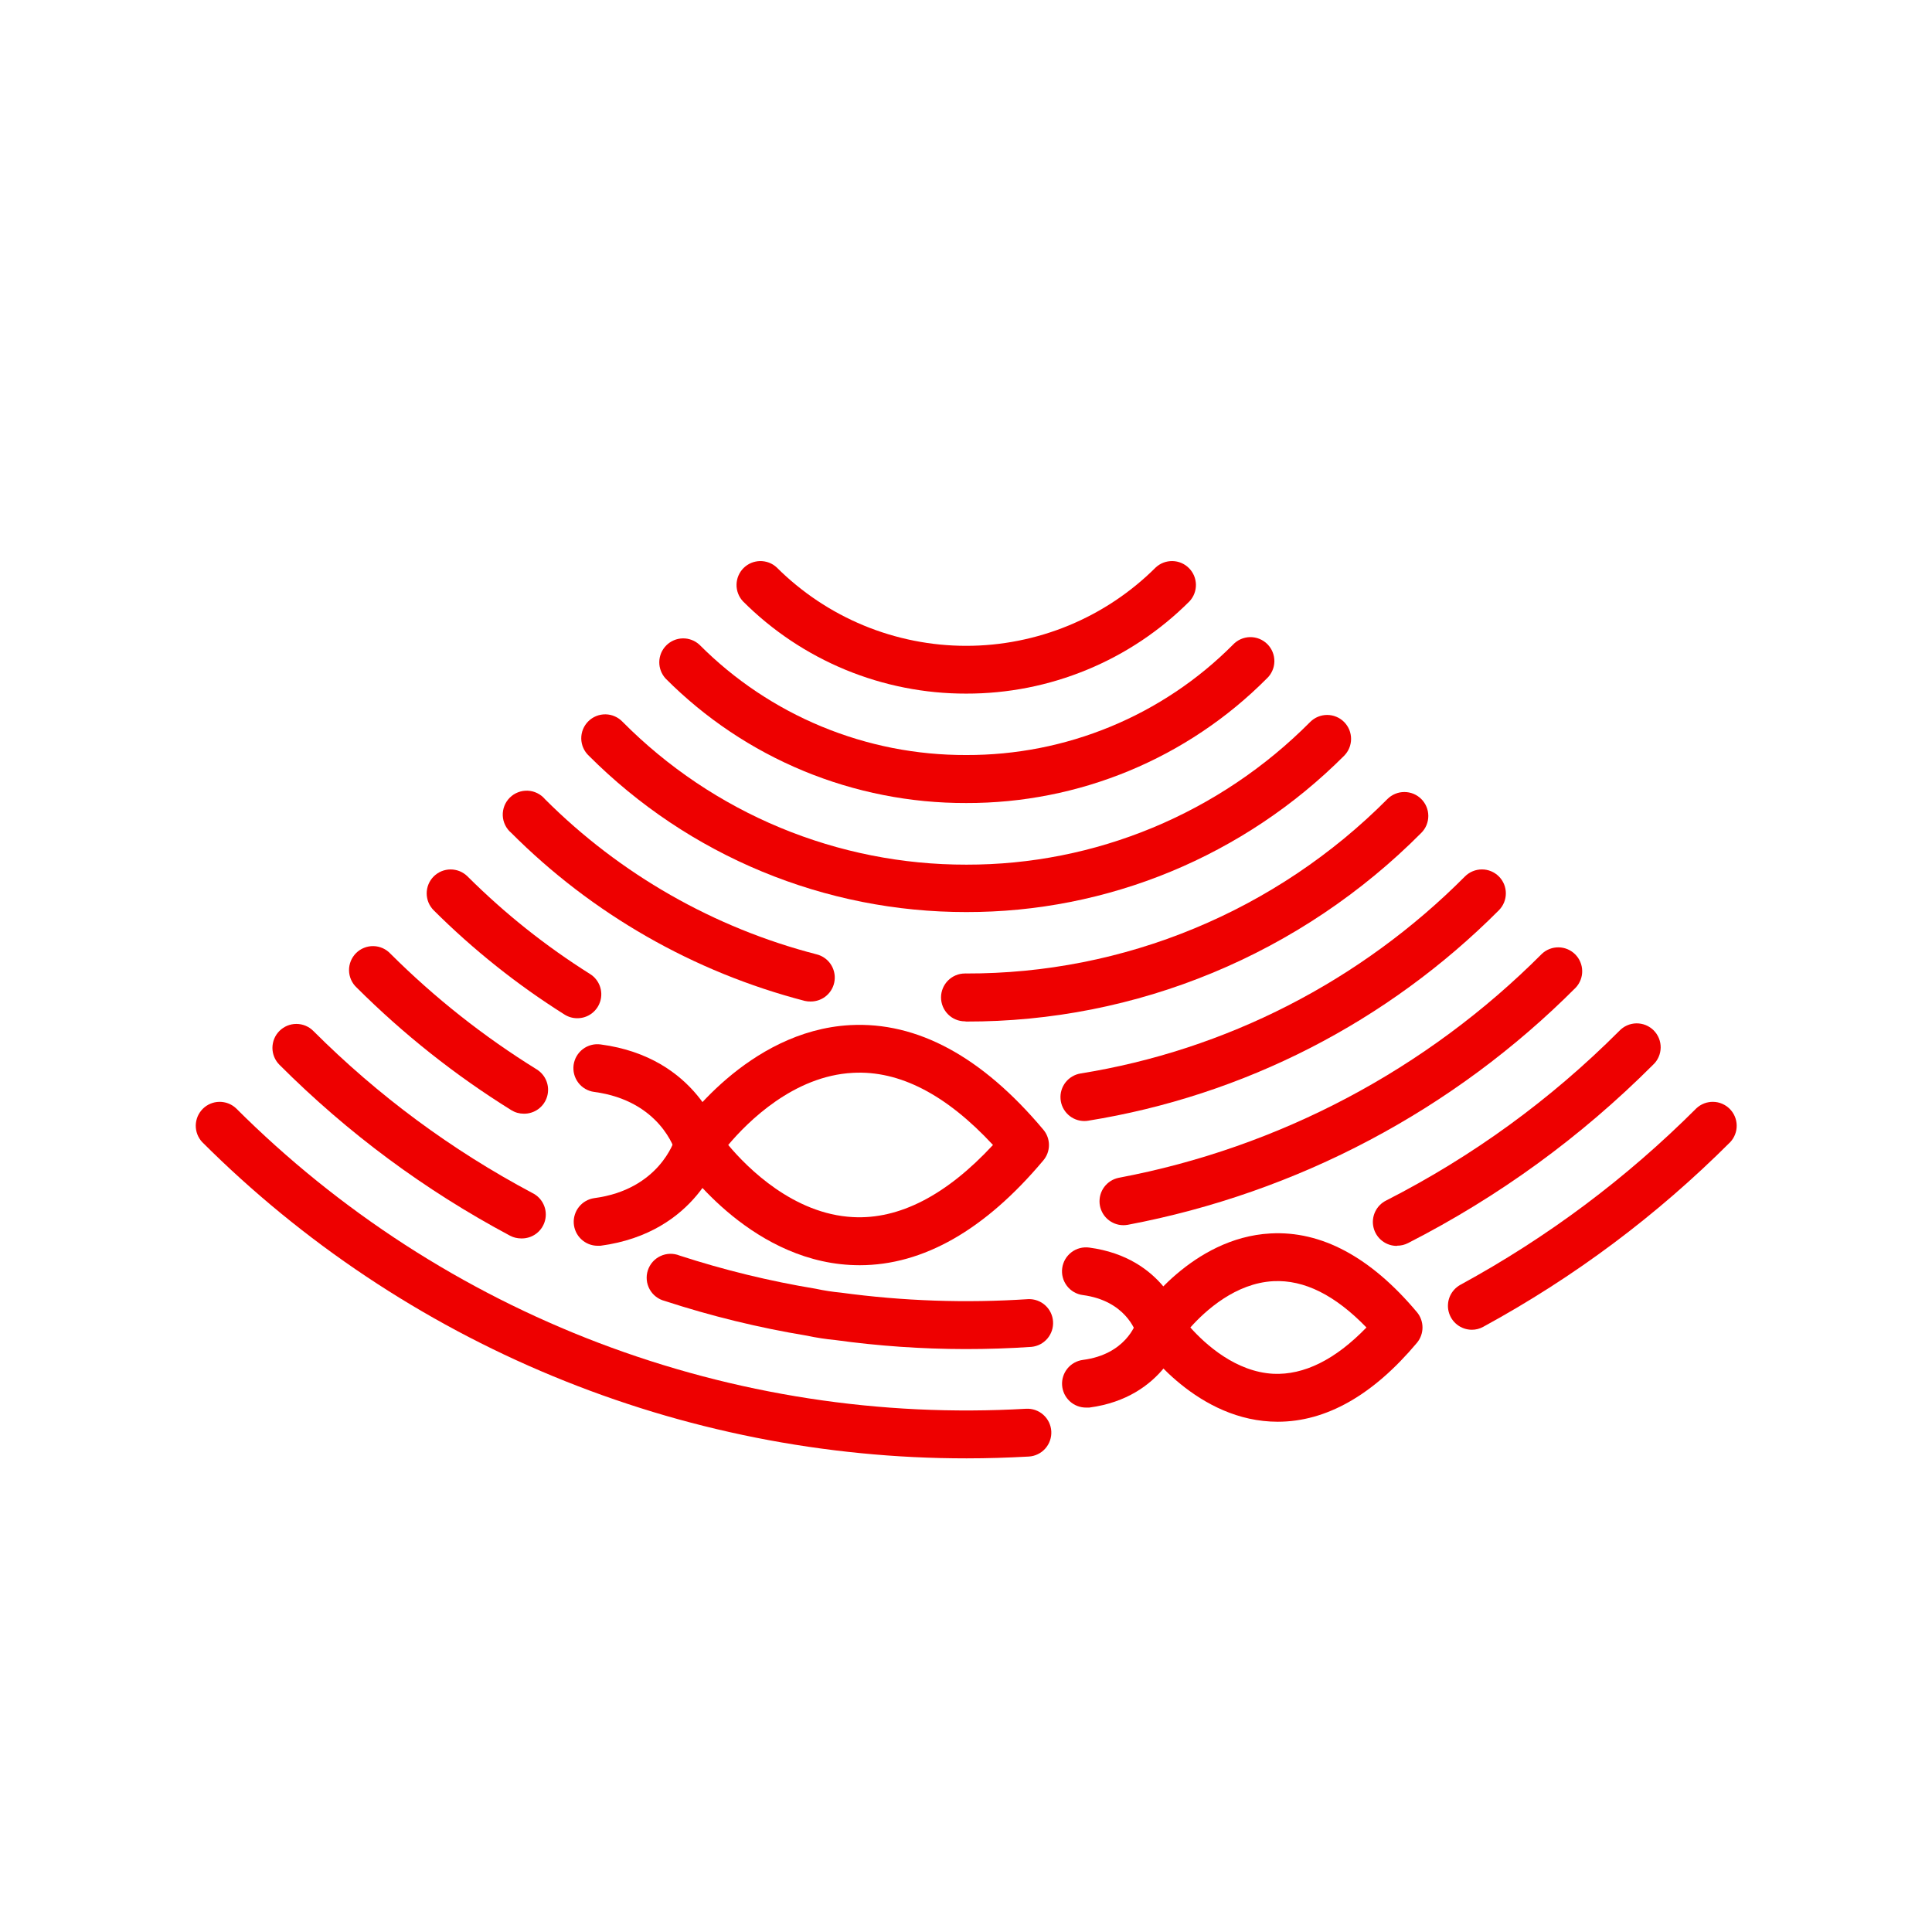 <svg xmlns="http://www.w3.org/2000/svg" xmlns:xlink="http://www.w3.org/1999/xlink" width="500" zoomAndPan="magnify" viewBox="0 0 375 375" height="500" preserveAspectRatio="xMidYMid meet"><defs><clipPath id="7a2dbfba95"><path d="M 142 108.148 L 233 108.148 L 233 135 L 142 135 Z M 142 108.148 " clip-rule="nonzero"></path></clipPath><clipPath id="5dc5d2d441"><path d="M 281 213 L 337.5 213 L 337.5 259 L 281 259 Z M 281 213 " clip-rule="nonzero"></path></clipPath><clipPath id="2763d4c8c3"><path d="M 37.5 213 L 205 213 L 205 283.648 L 37.5 283.648 Z M 37.5 213 " clip-rule="nonzero"></path></clipPath></defs><g clip-path="url(#7a2dbfba95)"><path fill="#ee0000" d="M 187.539 134.629 C 191.562 134.637 195.547 134.25 199.496 133.473 C 203.445 132.691 207.277 131.535 210.996 129.996 C 214.715 128.461 218.25 126.574 221.598 124.34 C 224.941 122.102 228.039 119.562 230.883 116.715 C 231.086 116.496 231.266 116.262 231.422 116.008 C 231.582 115.758 231.715 115.492 231.82 115.211 C 231.926 114.934 232.008 114.648 232.059 114.355 C 232.109 114.062 232.133 113.766 232.129 113.469 C 232.121 113.172 232.09 112.875 232.027 112.586 C 231.965 112.293 231.875 112.012 231.762 111.734 C 231.645 111.461 231.504 111.199 231.336 110.953 C 231.172 110.707 230.98 110.477 230.77 110.266 C 230.562 110.055 230.332 109.867 230.086 109.699 C 229.84 109.531 229.578 109.391 229.305 109.273 C 229.031 109.156 228.746 109.066 228.457 109.004 C 228.164 108.941 227.871 108.91 227.57 108.902 C 227.273 108.898 226.98 108.922 226.684 108.973 C 226.391 109.023 226.105 109.102 225.828 109.207 C 225.551 109.312 225.285 109.445 225.031 109.602 C 224.777 109.762 224.543 109.941 224.324 110.145 C 223.117 111.348 221.855 112.488 220.539 113.566 C 219.223 114.645 217.855 115.656 216.438 116.602 C 215.02 117.547 213.562 118.422 212.059 119.223 C 210.555 120.023 209.02 120.75 207.445 121.402 C 205.871 122.055 204.27 122.625 202.641 123.117 C 201.008 123.613 199.359 124.023 197.688 124.355 C 196.02 124.688 194.336 124.938 192.641 125.105 C 190.945 125.273 189.246 125.355 187.543 125.355 C 185.84 125.355 184.141 125.273 182.445 125.105 C 180.754 124.938 179.07 124.688 177.398 124.355 C 175.73 124.023 174.078 123.613 172.449 123.117 C 170.82 122.625 169.219 122.055 167.645 121.402 C 166.07 120.75 164.531 120.023 163.031 119.223 C 161.527 118.422 160.066 117.547 158.652 116.602 C 157.234 115.656 155.867 114.645 154.551 113.566 C 153.23 112.488 151.969 111.348 150.766 110.145 C 150.547 109.941 150.312 109.762 150.059 109.602 C 149.805 109.445 149.539 109.312 149.262 109.207 C 148.98 109.102 148.695 109.023 148.402 108.973 C 148.109 108.922 147.812 108.898 147.516 108.902 C 147.219 108.91 146.922 108.945 146.633 109.008 C 146.34 109.066 146.059 109.156 145.785 109.273 C 145.512 109.391 145.25 109.531 145.004 109.699 C 144.758 109.867 144.527 110.055 144.316 110.266 C 144.105 110.477 143.918 110.707 143.75 110.953 C 143.586 111.199 143.445 111.461 143.328 111.734 C 143.211 112.012 143.121 112.293 143.062 112.586 C 143 112.875 142.965 113.172 142.961 113.469 C 142.953 113.766 142.977 114.062 143.031 114.355 C 143.082 114.648 143.16 114.934 143.27 115.211 C 143.375 115.492 143.508 115.758 143.664 116.008 C 143.824 116.262 144.004 116.496 144.207 116.715 C 147.051 119.562 150.145 122.102 153.488 124.336 C 156.836 126.57 160.367 128.457 164.086 129.996 C 167.805 131.531 171.637 132.691 175.582 133.469 C 179.531 134.25 183.516 134.637 187.539 134.629 Z M 187.539 134.629 " fill-opacity="1" fill-rule="nonzero"></path></g><path fill="#ee0000" d="M 187.551 155.867 C 190.254 155.875 192.949 155.746 195.641 155.488 C 198.328 155.23 201 154.836 203.652 154.312 C 206.301 153.789 208.922 153.137 211.508 152.355 C 214.094 151.57 216.637 150.664 219.133 149.629 C 221.629 148.594 224.07 147.438 226.453 146.164 C 228.832 144.887 231.148 143.5 233.391 141.992 C 235.637 140.488 237.805 138.879 239.887 137.16 C 241.973 135.441 243.969 133.625 245.875 131.707 C 246.105 131.496 246.309 131.262 246.492 131.008 C 246.672 130.754 246.824 130.484 246.953 130.199 C 247.082 129.914 247.176 129.621 247.246 129.316 C 247.312 129.012 247.348 128.703 247.355 128.391 C 247.359 128.078 247.332 127.77 247.277 127.461 C 247.219 127.152 247.133 126.855 247.016 126.566 C 246.898 126.277 246.754 126.004 246.582 125.742 C 246.41 125.48 246.211 125.242 245.992 125.02 C 245.77 124.801 245.531 124.605 245.27 124.434 C 245.008 124.262 244.734 124.117 244.445 124 C 244.156 123.883 243.855 123.797 243.551 123.742 C 243.242 123.684 242.934 123.66 242.621 123.664 C 242.309 123.672 242 123.707 241.695 123.777 C 241.391 123.844 241.098 123.941 240.812 124.07 C 240.527 124.195 240.258 124.352 240.004 124.535 C 239.75 124.715 239.516 124.922 239.305 125.148 C 235.91 128.555 232.219 131.598 228.223 134.27 C 224.227 136.941 220.008 139.199 215.566 141.035 C 211.121 142.871 206.543 144.254 201.824 145.184 C 197.109 146.109 192.344 146.566 187.539 146.551 C 182.73 146.566 177.969 146.109 173.25 145.184 C 168.535 144.254 163.953 142.871 159.512 141.035 C 155.066 139.199 150.848 136.941 146.852 134.27 C 142.859 131.598 139.164 128.555 135.77 125.148 C 135.551 124.945 135.316 124.766 135.062 124.609 C 134.812 124.453 134.547 124.32 134.266 124.215 C 133.988 124.109 133.703 124.031 133.41 123.977 C 133.117 123.926 132.82 123.902 132.523 123.91 C 132.223 123.914 131.93 123.949 131.637 124.012 C 131.348 124.074 131.062 124.164 130.789 124.281 C 130.516 124.398 130.254 124.539 130.008 124.707 C 129.762 124.875 129.535 125.062 129.324 125.273 C 129.113 125.484 128.926 125.711 128.758 125.961 C 128.59 126.207 128.449 126.469 128.332 126.742 C 128.219 127.016 128.129 127.301 128.066 127.59 C 128.004 127.883 127.973 128.176 127.965 128.473 C 127.961 128.773 127.984 129.066 128.035 129.363 C 128.09 129.656 128.168 129.941 128.273 130.219 C 128.379 130.496 128.512 130.762 128.672 131.016 C 128.828 131.27 129.008 131.504 129.211 131.723 C 131.117 133.637 133.113 135.453 135.203 137.172 C 137.289 138.891 139.453 140.5 141.699 142.004 C 143.945 143.508 146.258 144.898 148.641 146.172 C 151.027 147.449 153.465 148.602 155.965 149.637 C 158.461 150.672 161.004 151.578 163.59 152.359 C 166.176 153.141 168.797 153.793 171.449 154.316 C 174.098 154.84 176.77 155.23 179.461 155.492 C 182.152 155.75 184.848 155.875 187.551 155.867 Z M 187.551 155.867 " fill-opacity="1" fill-rule="nonzero"></path><path fill="#ee0000" d="M 246.605 275.918 C 231.348 275.098 221.641 260.809 221.238 260.242 C 220.984 259.863 220.789 259.449 220.656 259.012 C 220.523 258.57 220.457 258.121 220.457 257.664 C 220.457 257.203 220.523 256.754 220.656 256.316 C 220.789 255.875 220.984 255.465 221.238 255.082 C 221.641 254.477 231.309 240.227 246.605 239.41 C 256.488 238.867 266.055 244.004 275.02 254.68 C 275.371 255.098 275.641 255.562 275.824 256.074 C 276.012 256.59 276.105 257.117 276.105 257.664 C 276.105 258.207 276.012 258.738 275.824 259.25 C 275.641 259.762 275.371 260.23 275.02 260.648 C 266.484 270.82 257.395 275.957 248.004 275.957 C 247.543 275.957 247.074 275.941 246.605 275.918 Z M 247.16 248.676 C 239.848 249.051 233.992 254.363 231.047 257.664 C 233.992 260.961 239.859 266.273 247.16 266.652 C 253.09 266.918 259.156 263.934 265.227 257.664 C 259.156 251.395 253.152 248.371 247.16 248.676 Z M 247.16 248.676 " fill-opacity="1" fill-rule="nonzero"></path><path fill="#ee0000" d="M 225.105 262.27 C 225.531 262.266 225.949 262.207 226.363 262.094 C 226.652 262.012 226.934 261.902 227.199 261.77 C 227.469 261.633 227.723 261.469 227.961 261.285 C 228.195 261.098 228.414 260.891 228.609 260.664 C 228.805 260.434 228.977 260.191 229.125 259.926 C 229.273 259.664 229.398 259.391 229.492 259.105 C 229.586 258.82 229.652 258.527 229.688 258.227 C 229.727 257.93 229.734 257.629 229.711 257.328 C 229.691 257.027 229.641 256.734 229.559 256.441 C 229.434 255.938 226.047 244.094 211.406 242.152 C 211.105 242.113 210.801 242.102 210.496 242.121 C 210.191 242.137 209.891 242.188 209.598 242.266 C 209.301 242.344 209.016 242.449 208.742 242.582 C 208.469 242.715 208.211 242.875 207.969 243.059 C 207.723 243.246 207.5 243.449 207.301 243.68 C 207.098 243.906 206.918 244.152 206.766 244.418 C 206.609 244.68 206.484 244.957 206.387 245.246 C 206.285 245.535 206.215 245.828 206.176 246.133 C 206.133 246.434 206.121 246.738 206.141 247.043 C 206.156 247.348 206.207 247.648 206.285 247.941 C 206.359 248.238 206.465 248.523 206.602 248.797 C 206.734 249.07 206.895 249.328 207.078 249.574 C 207.262 249.816 207.469 250.039 207.695 250.242 C 207.926 250.445 208.172 250.621 208.434 250.777 C 208.699 250.93 208.973 251.059 209.262 251.156 C 209.551 251.258 209.844 251.328 210.148 251.367 C 218.383 252.453 220.383 258.281 220.586 258.922 C 220.73 259.406 220.949 259.855 221.242 260.27 C 221.531 260.688 221.883 261.043 222.289 261.344 C 222.695 261.648 223.141 261.879 223.621 262.035 C 224.102 262.195 224.598 262.273 225.105 262.27 Z M 225.105 262.27 " fill-opacity="1" fill-rule="nonzero"></path><path fill="#ee0000" d="M 210.801 273.211 L 211.418 273.211 C 226.062 271.273 229.445 259.363 229.574 258.922 C 229.645 258.633 229.688 258.336 229.703 258.039 C 229.719 257.742 229.707 257.445 229.664 257.148 C 229.621 256.852 229.551 256.562 229.453 256.281 C 229.355 256 229.23 255.727 229.082 255.469 C 228.93 255.211 228.758 254.969 228.559 254.746 C 228.363 254.52 228.145 254.316 227.91 254.133 C 227.672 253.949 227.422 253.789 227.156 253.656 C 226.887 253.523 226.609 253.414 226.324 253.332 C 226.035 253.25 225.742 253.199 225.445 253.176 C 225.148 253.148 224.852 253.152 224.555 253.188 C 224.258 253.219 223.965 253.281 223.68 253.371 C 223.395 253.461 223.121 253.574 222.855 253.715 C 222.594 253.859 222.348 254.023 222.117 254.215 C 221.887 254.402 221.676 254.613 221.484 254.844 C 221.293 255.074 221.129 255.32 220.984 255.582 C 220.84 255.844 220.727 256.121 220.633 256.402 C 220.422 257.109 218.395 262.887 210.199 263.957 C 209.613 264.031 209.059 264.215 208.543 264.5 C 208.027 264.785 207.578 265.156 207.203 265.613 C 206.828 266.066 206.551 266.578 206.367 267.141 C 206.188 267.703 206.113 268.277 206.152 268.867 C 206.191 269.457 206.34 270.02 206.59 270.555 C 206.844 271.086 207.188 271.555 207.617 271.961 C 208.051 272.363 208.539 272.672 209.09 272.891 C 209.641 273.105 210.211 273.211 210.801 273.211 Z M 210.801 273.211 " fill-opacity="1" fill-rule="nonzero"></path><path fill="#ee0000" d="M 165.027 245.527 C 145.012 244.445 132.195 225.637 131.656 224.832 C 131.398 224.449 131.203 224.039 131.07 223.598 C 130.938 223.16 130.871 222.711 130.871 222.25 C 130.871 221.789 130.938 221.34 131.07 220.902 C 131.203 220.461 131.398 220.051 131.656 219.668 C 132.195 218.863 145.012 200.055 165.027 198.973 C 178.047 198.281 190.621 205.102 202.508 219.266 C 202.859 219.684 203.133 220.148 203.32 220.66 C 203.508 221.172 203.602 221.703 203.602 222.25 C 203.602 222.797 203.508 223.324 203.32 223.84 C 203.133 224.352 202.859 224.816 202.508 225.234 C 191.176 238.742 179.18 245.578 166.855 245.578 C 166.211 245.578 165.609 245.551 165.027 245.527 Z M 165.543 208.238 C 154.062 208.828 145.148 217.719 141.348 222.238 C 145.125 226.758 154.062 235.645 165.543 236.238 C 174.52 236.727 183.684 232.008 192.738 222.238 C 183.684 212.48 174.598 207.734 165.543 208.238 Z M 165.543 208.238 " fill-opacity="1" fill-rule="nonzero"></path><path fill="#ee0000" d="M 135.469 226.895 C 135.895 226.898 136.316 226.844 136.727 226.73 C 137.023 226.652 137.305 226.543 137.578 226.406 C 137.852 226.27 138.109 226.109 138.352 225.922 C 138.594 225.738 138.812 225.527 139.016 225.297 C 139.215 225.066 139.391 224.82 139.543 224.555 C 139.695 224.293 139.82 224.016 139.918 223.727 C 140.016 223.438 140.082 223.141 140.121 222.84 C 140.16 222.535 140.172 222.23 140.148 221.926 C 140.129 221.621 140.082 221.324 140 221.027 C 139.824 220.387 135.492 205.23 116.574 202.723 C 116.27 202.684 115.965 202.672 115.66 202.691 C 115.355 202.707 115.059 202.758 114.762 202.836 C 114.469 202.914 114.184 203.02 113.906 203.152 C 113.633 203.285 113.375 203.445 113.133 203.629 C 112.887 203.812 112.664 204.02 112.465 204.25 C 112.262 204.477 112.082 204.723 111.93 204.988 C 111.773 205.25 111.648 205.527 111.551 205.816 C 111.449 206.105 111.379 206.398 111.336 206.703 C 111.297 207.004 111.285 207.309 111.305 207.613 C 111.32 207.918 111.371 208.219 111.449 208.512 C 111.523 208.809 111.629 209.094 111.766 209.367 C 111.898 209.641 112.059 209.902 112.242 210.145 C 112.426 210.387 112.633 210.609 112.859 210.812 C 113.09 211.016 113.336 211.191 113.598 211.348 C 113.863 211.5 114.141 211.629 114.426 211.727 C 114.715 211.828 115.012 211.898 115.312 211.938 C 128.18 213.641 131.039 223.344 131.039 223.473 C 131.168 223.961 131.375 224.414 131.656 224.832 C 131.938 225.254 132.277 225.621 132.676 225.93 C 133.078 226.238 133.516 226.477 133.992 226.641 C 134.473 226.805 134.965 226.891 135.469 226.895 Z M 135.469 226.895 " fill-opacity="1" fill-rule="nonzero"></path><path fill="#ee0000" d="M 115.93 241.801 L 116.547 241.801 C 135.43 239.281 139.801 224.176 139.977 223.508 C 140.059 223.215 140.113 222.914 140.137 222.609 C 140.16 222.305 140.152 222 140.117 221.699 C 140.082 221.395 140.016 221.098 139.922 220.805 C 139.824 220.516 139.703 220.238 139.555 219.973 C 139.402 219.703 139.23 219.453 139.031 219.223 C 138.832 218.992 138.613 218.781 138.371 218.59 C 138.133 218.402 137.875 218.238 137.602 218.102 C 137.332 217.961 137.047 217.852 136.754 217.77 C 136.457 217.684 136.16 217.633 135.855 217.609 C 135.551 217.586 135.246 217.59 134.941 217.629 C 134.637 217.664 134.34 217.73 134.051 217.824 C 133.762 217.918 133.48 218.039 133.215 218.191 C 132.949 218.34 132.699 218.516 132.469 218.715 C 132.234 218.91 132.023 219.133 131.836 219.371 C 131.645 219.613 131.484 219.867 131.344 220.141 C 131.207 220.414 131.094 220.695 131.012 220.992 C 130.875 221.48 127.902 230.898 115.328 232.559 C 114.75 232.645 114.207 232.832 113.699 233.121 C 113.195 233.41 112.758 233.781 112.391 234.238 C 112.023 234.691 111.754 235.195 111.578 235.75 C 111.398 236.309 111.332 236.875 111.367 237.461 C 111.406 238.043 111.551 238.598 111.797 239.125 C 112.043 239.652 112.379 240.117 112.801 240.52 C 113.223 240.922 113.707 241.234 114.246 241.457 C 114.785 241.676 115.348 241.793 115.93 241.801 Z M 115.93 241.801 " fill-opacity="1" fill-rule="nonzero"></path><path fill="#ee0000" d="M 187.551 198.281 C 191.645 198.289 195.727 198.098 199.801 197.703 C 203.875 197.309 207.922 196.715 211.934 195.922 C 215.949 195.125 219.918 194.137 223.836 192.949 C 227.75 191.762 231.602 190.383 235.383 188.816 C 239.164 187.25 242.855 185.5 246.465 183.566 C 250.074 181.633 253.578 179.527 256.977 177.246 C 260.375 174.965 263.652 172.523 266.812 169.918 C 269.969 167.316 272.992 164.562 275.875 161.656 C 276.09 161.441 276.285 161.207 276.453 160.953 C 276.621 160.699 276.766 160.434 276.883 160.152 C 276.996 159.867 277.086 159.578 277.145 159.281 C 277.203 158.98 277.234 158.68 277.234 158.375 C 277.234 158.07 277.203 157.766 277.145 157.469 C 277.086 157.168 276.996 156.879 276.879 156.598 C 276.762 156.316 276.621 156.047 276.449 155.793 C 276.281 155.539 276.09 155.305 275.871 155.09 C 275.656 154.875 275.422 154.684 275.168 154.512 C 274.914 154.344 274.648 154.199 274.367 154.082 C 274.086 153.965 273.793 153.879 273.496 153.82 C 273.195 153.758 272.895 153.73 272.59 153.73 C 272.285 153.73 271.98 153.758 271.684 153.816 C 271.383 153.879 271.094 153.965 270.812 154.082 C 270.531 154.199 270.262 154.34 270.008 154.508 C 269.754 154.68 269.52 154.871 269.305 155.086 C 266.633 157.773 263.836 160.32 260.914 162.73 C 257.988 165.137 254.953 167.398 251.809 169.508 C 248.66 171.617 245.418 173.562 242.078 175.352 C 238.738 177.141 235.32 178.758 231.82 180.207 C 228.32 181.66 224.758 182.934 221.133 184.027 C 217.508 185.125 213.836 186.043 210.117 186.777 C 206.402 187.508 202.66 188.059 198.887 188.422 C 195.117 188.785 191.34 188.961 187.551 188.953 C 187.465 188.938 187.383 188.938 187.297 188.953 C 186.992 188.953 186.691 188.98 186.391 189.039 C 186.094 189.102 185.801 189.188 185.52 189.305 C 185.238 189.422 184.973 189.566 184.719 189.734 C 184.465 189.902 184.23 190.098 184.016 190.312 C 183.797 190.527 183.605 190.762 183.438 191.016 C 183.266 191.27 183.125 191.539 183.008 191.82 C 182.891 192.102 182.801 192.391 182.742 192.691 C 182.684 192.988 182.652 193.293 182.652 193.598 C 182.652 193.902 182.684 194.203 182.742 194.504 C 182.801 194.801 182.891 195.094 183.008 195.375 C 183.125 195.656 183.266 195.926 183.438 196.176 C 183.605 196.43 183.797 196.664 184.016 196.883 C 184.23 197.098 184.465 197.289 184.719 197.461 C 184.973 197.629 185.238 197.773 185.52 197.887 C 185.801 198.004 186.094 198.094 186.391 198.152 C 186.691 198.211 186.992 198.242 187.297 198.242 Z M 187.551 198.281 " fill-opacity="1" fill-rule="nonzero"></path><path fill="#ee0000" d="M 187.551 177.031 C 190.945 177.035 194.336 176.875 197.715 176.547 C 201.098 176.219 204.453 175.723 207.785 175.066 C 211.117 174.406 214.406 173.586 217.656 172.602 C 220.91 171.621 224.102 170.48 227.242 169.18 C 230.379 167.883 233.445 166.434 236.441 164.832 C 239.438 163.234 242.348 161.488 245.172 159.602 C 247.996 157.715 250.719 155.695 253.344 153.539 C 255.969 151.383 258.48 149.105 260.883 146.703 C 261.098 146.488 261.289 146.25 261.461 145.996 C 261.629 145.746 261.773 145.477 261.891 145.195 C 262.008 144.914 262.094 144.621 262.152 144.324 C 262.215 144.023 262.242 143.723 262.242 143.418 C 262.242 143.109 262.215 142.809 262.152 142.512 C 262.094 142.211 262.008 141.922 261.891 141.637 C 261.773 141.355 261.629 141.09 261.461 140.836 C 261.289 140.582 261.098 140.348 260.883 140.129 C 260.668 139.914 260.434 139.723 260.18 139.551 C 259.926 139.383 259.656 139.238 259.375 139.125 C 259.094 139.008 258.801 138.918 258.504 138.859 C 258.203 138.801 257.902 138.77 257.598 138.77 C 257.293 138.77 256.988 138.801 256.691 138.859 C 256.391 138.918 256.102 139.008 255.816 139.125 C 255.535 139.238 255.27 139.383 255.016 139.551 C 254.762 139.723 254.527 139.914 254.312 140.129 C 252.133 142.324 249.848 144.406 247.465 146.375 C 245.078 148.344 242.602 150.188 240.035 151.91 C 237.465 153.637 234.82 155.227 232.094 156.688 C 229.371 158.152 226.578 159.473 223.723 160.66 C 220.867 161.844 217.957 162.887 215 163.785 C 212.039 164.684 209.043 165.434 206.012 166.035 C 202.977 166.637 199.922 167.086 196.844 167.387 C 193.766 167.688 190.68 167.832 187.59 167.828 C 184.496 167.832 181.41 167.688 178.332 167.387 C 175.254 167.086 172.199 166.637 169.164 166.035 C 166.133 165.434 163.137 164.684 160.176 163.785 C 157.219 162.887 154.309 161.848 151.453 160.66 C 148.598 159.477 145.805 158.152 143.082 156.691 C 140.355 155.227 137.711 153.637 135.141 151.914 C 132.574 150.188 130.098 148.344 127.711 146.375 C 125.328 144.406 123.043 142.324 120.867 140.129 C 120.652 139.902 120.418 139.699 120.164 139.516 C 119.91 139.336 119.641 139.18 119.355 139.055 C 119.07 138.926 118.777 138.828 118.473 138.762 C 118.168 138.695 117.859 138.656 117.547 138.652 C 117.234 138.648 116.926 138.672 116.617 138.73 C 116.312 138.785 116.012 138.875 115.723 138.992 C 115.434 139.109 115.16 139.254 114.898 139.426 C 114.641 139.598 114.398 139.793 114.18 140.016 C 113.957 140.238 113.762 140.477 113.59 140.738 C 113.418 140.996 113.273 141.273 113.156 141.562 C 113.039 141.852 112.953 142.152 112.898 142.457 C 112.84 142.766 112.816 143.074 112.82 143.387 C 112.828 143.699 112.863 144.008 112.934 144.312 C 113 144.617 113.098 144.91 113.227 145.195 C 113.355 145.48 113.508 145.75 113.691 146.004 C 113.871 146.258 114.078 146.488 114.305 146.703 C 116.703 149.102 119.215 151.379 121.836 153.535 C 124.457 155.688 127.176 157.707 129.996 159.594 C 132.816 161.48 135.723 163.223 138.715 164.82 C 141.707 166.422 144.77 167.871 147.906 169.168 C 151.039 170.465 154.23 171.605 157.477 172.59 C 160.723 173.574 164.012 174.395 167.34 175.055 C 170.668 175.715 174.02 176.211 177.395 176.539 C 180.773 176.871 184.156 177.031 187.551 177.031 Z M 187.551 177.031 " fill-opacity="1" fill-rule="nonzero"></path><path fill="#ee0000" d="M 157.363 194.391 C 157.93 194.391 158.48 194.293 159.012 194.094 C 159.543 193.895 160.023 193.609 160.449 193.234 C 160.875 192.859 161.223 192.422 161.488 191.918 C 161.754 191.418 161.922 190.887 161.992 190.32 C 162.062 189.758 162.031 189.199 161.895 188.648 C 161.762 188.098 161.535 187.586 161.215 187.117 C 160.895 186.648 160.5 186.254 160.031 185.93 C 159.566 185.605 159.059 185.375 158.508 185.238 C 153.543 183.957 148.684 182.352 143.934 180.422 C 139.184 178.492 134.582 176.254 130.129 173.711 C 125.676 171.168 121.41 168.34 117.336 165.23 C 113.262 162.117 109.41 158.75 105.785 155.125 C 105.578 154.879 105.348 154.656 105.094 154.457 C 104.84 154.258 104.57 154.09 104.281 153.949 C 103.992 153.805 103.691 153.695 103.383 153.613 C 103.07 153.535 102.754 153.488 102.434 153.473 C 102.113 153.461 101.793 153.48 101.477 153.531 C 101.16 153.582 100.852 153.668 100.551 153.785 C 100.25 153.898 99.965 154.047 99.695 154.219 C 99.426 154.395 99.18 154.598 98.949 154.824 C 98.723 155.051 98.52 155.297 98.344 155.566 C 98.168 155.836 98.02 156.121 97.902 156.418 C 97.785 156.719 97.703 157.027 97.648 157.344 C 97.594 157.66 97.574 157.98 97.586 158.301 C 97.602 158.621 97.645 158.938 97.723 159.25 C 97.805 159.562 97.914 159.863 98.055 160.152 C 98.195 160.441 98.363 160.711 98.562 160.965 C 98.758 161.219 98.98 161.449 99.227 161.656 C 103.145 165.582 107.305 169.227 111.711 172.598 C 116.117 175.965 120.727 179.027 125.539 181.781 C 130.352 184.535 135.324 186.957 140.461 189.051 C 145.598 191.141 150.848 192.883 156.215 194.277 C 156.594 194.363 156.977 194.398 157.363 194.391 Z M 157.363 194.391 " fill-opacity="1" fill-rule="nonzero"></path><path fill="#ee0000" d="M 112.027 197.637 C 112.531 197.641 113.027 197.566 113.504 197.41 C 113.984 197.254 114.43 197.023 114.836 196.723 C 115.238 196.422 115.586 196.062 115.875 195.648 C 116.164 195.234 116.379 194.785 116.523 194.301 C 116.664 193.816 116.727 193.324 116.707 192.816 C 116.688 192.312 116.59 191.824 116.41 191.352 C 116.234 190.879 115.984 190.449 115.664 190.055 C 115.348 189.664 114.973 189.336 114.547 189.066 C 105.91 183.633 97.98 177.316 90.754 170.117 C 90.535 169.902 90.301 169.711 90.047 169.539 C 89.793 169.371 89.527 169.227 89.246 169.109 C 88.961 168.992 88.672 168.906 88.371 168.848 C 88.074 168.785 87.773 168.758 87.465 168.758 C 87.16 168.758 86.859 168.785 86.559 168.848 C 86.262 168.906 85.969 168.992 85.688 169.109 C 85.406 169.227 85.137 169.371 84.887 169.539 C 84.633 169.711 84.395 169.902 84.18 170.117 C 83.965 170.332 83.773 170.57 83.602 170.82 C 83.434 171.074 83.289 171.344 83.172 171.625 C 83.055 171.906 82.969 172.199 82.91 172.496 C 82.848 172.797 82.82 173.098 82.82 173.402 C 82.82 173.707 82.848 174.012 82.91 174.309 C 82.969 174.609 83.055 174.898 83.172 175.184 C 83.289 175.465 83.434 175.73 83.602 175.984 C 83.773 176.238 83.965 176.473 84.18 176.691 C 91.891 184.367 100.344 191.105 109.547 196.906 C 110.305 197.387 111.133 197.633 112.027 197.637 Z M 112.027 197.637 " fill-opacity="1" fill-rule="nonzero"></path><path fill="#ee0000" d="M 101.68 216.168 C 102.188 216.176 102.68 216.102 103.164 215.945 C 103.645 215.789 104.09 215.562 104.5 215.262 C 104.906 214.957 105.254 214.602 105.547 214.184 C 105.836 213.77 106.055 213.316 106.195 212.832 C 106.34 212.344 106.398 211.848 106.379 211.344 C 106.359 210.836 106.258 210.344 106.078 209.871 C 105.898 209.398 105.648 208.965 105.324 208.574 C 105.004 208.184 104.629 207.852 104.199 207.582 C 93.871 201.184 84.402 193.699 75.797 185.125 C 75.582 184.895 75.352 184.691 75.098 184.508 C 74.844 184.328 74.574 184.172 74.289 184.043 C 74.004 183.918 73.711 183.82 73.406 183.75 C 73.102 183.684 72.793 183.645 72.48 183.641 C 72.168 183.633 71.859 183.66 71.551 183.715 C 71.246 183.773 70.945 183.859 70.656 183.977 C 70.367 184.09 70.094 184.234 69.832 184.406 C 69.57 184.578 69.332 184.777 69.109 184.996 C 68.891 185.219 68.691 185.457 68.52 185.719 C 68.348 185.977 68.203 186.254 68.086 186.543 C 67.969 186.832 67.883 187.129 67.824 187.438 C 67.766 187.742 67.742 188.051 67.746 188.363 C 67.75 188.676 67.789 188.984 67.855 189.289 C 67.922 189.594 68.02 189.891 68.148 190.176 C 68.273 190.461 68.43 190.73 68.609 190.984 C 68.793 191.238 68.996 191.469 69.227 191.684 C 78.324 200.754 88.328 208.688 99.238 215.477 C 99.984 215.938 100.801 216.168 101.68 216.168 Z M 101.68 216.168 " fill-opacity="1" fill-rule="nonzero"></path><path fill="#ee0000" d="M 218.027 237.809 C 218.32 237.809 218.609 237.785 218.898 237.734 C 227.094 236.184 235.125 234.031 242.996 231.273 C 250.871 228.516 258.492 225.188 265.863 221.281 C 273.234 217.379 280.27 212.949 286.977 207.988 C 293.68 203.023 299.977 197.59 305.863 191.684 C 306.066 191.465 306.246 191.23 306.402 190.977 C 306.562 190.723 306.691 190.457 306.797 190.18 C 306.906 189.902 306.984 189.613 307.035 189.32 C 307.086 189.027 307.109 188.73 307.102 188.434 C 307.098 188.137 307.062 187.844 307 187.551 C 306.938 187.258 306.848 186.977 306.73 186.703 C 306.617 186.43 306.473 186.168 306.309 185.922 C 306.141 185.676 305.949 185.445 305.738 185.234 C 305.527 185.023 305.301 184.836 305.055 184.672 C 304.805 184.504 304.547 184.363 304.27 184.246 C 303.996 184.129 303.715 184.039 303.422 183.98 C 303.133 183.918 302.836 183.883 302.539 183.879 C 302.242 183.875 301.945 183.898 301.652 183.949 C 301.359 184 301.074 184.078 300.793 184.188 C 300.516 184.293 300.25 184.426 299.996 184.582 C 299.746 184.742 299.512 184.922 299.293 185.125 C 293.73 190.703 287.785 195.836 281.453 200.52 C 275.121 205.207 268.477 209.391 261.516 213.078 C 254.555 216.762 247.355 219.906 239.922 222.508 C 232.488 225.113 224.898 227.145 217.16 228.605 C 216.594 228.719 216.07 228.93 215.582 229.234 C 215.098 229.543 214.68 229.926 214.336 230.387 C 213.992 230.848 213.742 231.355 213.586 231.91 C 213.434 232.465 213.383 233.027 213.434 233.602 C 213.488 234.176 213.645 234.719 213.902 235.234 C 214.156 235.75 214.496 236.199 214.922 236.59 C 215.348 236.98 215.828 237.277 216.363 237.488 C 216.898 237.699 217.453 237.805 218.027 237.809 Z M 218.027 237.809 " fill-opacity="1" fill-rule="nonzero"></path><path fill="#ee0000" d="M 210.461 217.59 C 210.715 217.59 210.969 217.57 211.219 217.527 C 218.723 216.32 226.09 214.531 233.312 212.164 C 240.539 209.797 247.531 206.879 254.301 203.414 C 261.066 199.945 267.52 195.973 273.66 191.488 C 279.801 187.008 285.555 182.074 290.922 176.691 C 291.137 176.473 291.328 176.238 291.5 175.984 C 291.668 175.73 291.812 175.465 291.93 175.184 C 292.047 174.898 292.137 174.609 292.195 174.309 C 292.254 174.012 292.285 173.707 292.285 173.402 C 292.285 173.098 292.258 172.793 292.195 172.496 C 292.137 172.195 292.051 171.906 291.934 171.621 C 291.816 171.34 291.672 171.07 291.504 170.816 C 291.332 170.562 291.141 170.328 290.926 170.113 C 290.707 169.898 290.473 169.703 290.219 169.535 C 289.965 169.367 289.699 169.223 289.414 169.105 C 289.133 168.988 288.844 168.902 288.543 168.84 C 288.242 168.781 287.941 168.754 287.637 168.754 C 287.332 168.754 287.027 168.781 286.727 168.844 C 286.43 168.902 286.137 168.992 285.855 169.109 C 285.574 169.227 285.305 169.367 285.051 169.539 C 284.801 169.707 284.562 169.902 284.348 170.117 C 279.324 175.164 273.938 179.785 268.188 183.98 C 262.438 188.18 256.398 191.902 250.062 195.148 C 243.727 198.395 237.176 201.125 230.41 203.344 C 223.645 205.559 216.75 207.234 209.719 208.363 C 209.145 208.461 208.609 208.656 208.109 208.953 C 207.609 209.25 207.18 209.629 206.82 210.086 C 206.461 210.547 206.199 211.055 206.031 211.613 C 205.863 212.172 205.805 212.738 205.852 213.32 C 205.898 213.898 206.047 214.453 206.301 214.977 C 206.559 215.5 206.898 215.957 207.324 216.355 C 207.75 216.75 208.234 217.055 208.777 217.27 C 209.32 217.48 209.879 217.59 210.461 217.59 Z M 210.461 217.59 " fill-opacity="1" fill-rule="nonzero"></path><g clip-path="url(#5dc5d2d441)"><path fill="#ee0000" d="M 285.672 258.105 C 286.457 258.109 287.195 257.918 287.887 257.539 C 305.598 247.887 321.586 235.934 335.852 221.672 C 336.055 221.453 336.234 221.215 336.391 220.965 C 336.547 220.711 336.68 220.445 336.785 220.168 C 336.891 219.887 336.973 219.602 337.023 219.309 C 337.074 219.016 337.098 218.719 337.09 218.422 C 337.086 218.125 337.051 217.828 336.988 217.539 C 336.926 217.246 336.836 216.965 336.719 216.691 C 336.602 216.414 336.461 216.156 336.293 215.91 C 336.129 215.66 335.938 215.434 335.727 215.223 C 335.516 215.012 335.289 214.824 335.039 214.656 C 334.793 214.492 334.531 214.352 334.258 214.234 C 333.984 214.117 333.699 214.027 333.41 213.965 C 333.117 213.906 332.824 213.871 332.527 213.867 C 332.227 213.859 331.934 213.883 331.641 213.938 C 331.344 213.988 331.059 214.066 330.781 214.172 C 330.504 214.281 330.238 214.414 329.984 214.57 C 329.734 214.727 329.496 214.91 329.277 215.113 C 315.645 228.738 300.367 240.168 283.441 249.391 C 282.992 249.641 282.594 249.957 282.25 250.336 C 281.902 250.719 281.629 251.145 281.422 251.617 C 281.219 252.086 281.098 252.582 281.059 253.094 C 281.016 253.605 281.059 254.109 281.188 254.609 C 281.316 255.109 281.52 255.57 281.801 256.004 C 282.082 256.434 282.426 256.805 282.832 257.121 C 283.238 257.438 283.684 257.68 284.168 257.848 C 284.656 258.016 285.156 258.102 285.672 258.105 Z M 285.672 258.105 " fill-opacity="1" fill-rule="nonzero"></path></g><path fill="#ee0000" d="M 271.18 241.789 C 271.926 241.789 272.629 241.621 273.297 241.285 C 290.969 232.246 306.82 220.711 320.855 206.676 C 321.086 206.465 321.289 206.23 321.473 205.977 C 321.652 205.723 321.809 205.453 321.934 205.168 C 322.062 204.883 322.16 204.59 322.227 204.281 C 322.293 203.977 322.328 203.672 322.336 203.359 C 322.34 203.047 322.316 202.738 322.258 202.43 C 322.199 202.121 322.113 201.824 321.996 201.535 C 321.879 201.246 321.734 200.973 321.562 200.711 C 321.391 200.449 321.191 200.211 320.973 199.988 C 320.75 199.77 320.512 199.574 320.25 199.402 C 319.988 199.23 319.715 199.086 319.426 198.969 C 319.137 198.852 318.836 198.766 318.531 198.711 C 318.223 198.652 317.914 198.629 317.602 198.633 C 317.289 198.641 316.98 198.676 316.676 198.746 C 316.371 198.812 316.078 198.91 315.793 199.039 C 315.508 199.164 315.238 199.32 314.984 199.504 C 314.73 199.684 314.496 199.891 314.285 200.117 C 300.941 213.465 285.871 224.43 269.066 233.012 C 268.594 233.246 268.172 233.551 267.801 233.926 C 267.434 234.305 267.137 234.73 266.914 235.207 C 266.688 235.684 266.551 236.184 266.496 236.711 C 266.441 237.234 266.477 237.754 266.602 238.266 C 266.723 238.777 266.93 239.254 267.215 239.699 C 267.5 240.141 267.852 240.523 268.266 240.848 C 268.684 241.172 269.141 241.418 269.641 241.586 C 270.141 241.754 270.652 241.832 271.18 241.824 Z M 271.18 241.789 " fill-opacity="1" fill-rule="nonzero"></path><path fill="#ee0000" d="M 187.398 261.855 C 191.668 261.855 195.949 261.719 200.215 261.426 C 200.512 261.398 200.805 261.34 201.09 261.254 C 201.375 261.168 201.652 261.059 201.918 260.918 C 202.184 260.781 202.43 260.617 202.664 260.43 C 202.898 260.242 203.109 260.035 203.305 259.809 C 203.496 259.578 203.668 259.336 203.812 259.074 C 203.957 258.812 204.078 258.543 204.172 258.258 C 204.266 257.973 204.332 257.684 204.367 257.387 C 204.406 257.09 204.414 256.793 204.395 256.496 C 204.375 256.199 204.328 255.902 204.25 255.613 C 204.176 255.328 204.07 255.047 203.941 254.777 C 203.809 254.508 203.656 254.254 203.477 254.016 C 203.297 253.777 203.098 253.559 202.875 253.359 C 202.652 253.156 202.414 252.98 202.156 252.824 C 201.902 252.672 201.633 252.543 201.352 252.441 C 201.07 252.34 200.785 252.262 200.488 252.215 C 200.195 252.168 199.898 252.152 199.598 252.16 C 187.434 252.961 175.309 252.543 163.227 250.902 C 161.586 250.746 159.957 250.496 158.344 250.148 C 149.367 248.664 140.555 246.516 131.906 243.703 C 131.609 243.582 131.305 243.492 130.992 243.438 C 130.68 243.379 130.363 243.355 130.043 243.363 C 129.727 243.371 129.41 243.41 129.102 243.484 C 128.789 243.559 128.492 243.66 128.203 243.797 C 127.914 243.93 127.641 244.094 127.387 244.281 C 127.129 244.473 126.898 244.688 126.684 244.926 C 126.473 245.164 126.289 245.422 126.133 245.699 C 125.973 245.977 125.844 246.266 125.746 246.57 C 125.648 246.871 125.578 247.18 125.543 247.5 C 125.512 247.816 125.508 248.133 125.539 248.449 C 125.566 248.766 125.629 249.078 125.727 249.383 C 125.82 249.688 125.945 249.977 126.098 250.258 C 126.254 250.535 126.434 250.797 126.641 251.039 C 126.848 251.277 127.078 251.496 127.332 251.691 C 127.586 251.887 127.855 252.051 128.141 252.191 C 128.43 252.328 128.727 252.438 129.035 252.516 C 138.051 255.457 147.238 257.703 156.594 259.25 C 158.434 259.641 160.285 259.926 162.156 260.105 C 170.531 261.262 178.945 261.844 187.398 261.855 Z M 187.398 261.855 " fill-opacity="1" fill-rule="nonzero"></path><path fill="#ee0000" d="M 101.152 240.379 C 101.68 240.395 102.199 240.32 102.703 240.16 C 103.211 240 103.676 239.758 104.098 239.438 C 104.52 239.117 104.879 238.734 105.172 238.293 C 105.461 237.848 105.672 237.371 105.801 236.855 C 105.93 236.34 105.969 235.82 105.918 235.289 C 105.867 234.762 105.73 234.258 105.504 233.777 C 105.281 233.297 104.984 232.863 104.613 232.484 C 104.242 232.105 103.816 231.801 103.34 231.566 C 87.598 223.191 73.418 212.699 60.801 200.094 C 60.586 199.879 60.352 199.688 60.098 199.516 C 59.844 199.348 59.574 199.207 59.293 199.09 C 59.012 198.973 58.719 198.887 58.422 198.828 C 58.121 198.77 57.82 198.742 57.516 198.742 C 57.211 198.742 56.91 198.773 56.609 198.832 C 56.309 198.895 56.02 198.98 55.738 199.098 C 55.457 199.215 55.191 199.359 54.938 199.531 C 54.684 199.699 54.449 199.891 54.234 200.109 C 54.02 200.324 53.828 200.559 53.656 200.812 C 53.488 201.066 53.348 201.336 53.23 201.617 C 53.113 201.898 53.027 202.188 52.969 202.488 C 52.91 202.789 52.879 203.09 52.879 203.395 C 52.879 203.699 52.91 204 52.969 204.301 C 53.031 204.598 53.117 204.891 53.234 205.172 C 53.352 205.453 53.496 205.719 53.664 205.973 C 53.836 206.227 54.027 206.461 54.242 206.676 C 67.508 219.949 82.418 231.004 98.973 239.836 C 99.656 240.195 100.379 240.375 101.152 240.379 Z M 101.152 240.379 " fill-opacity="1" fill-rule="nonzero"></path><g clip-path="url(#2763d4c8c3)"><path fill="#ee0000" d="M 187.613 283.066 C 191.629 283.066 195.645 282.941 199.688 282.715 C 199.992 282.699 200.289 282.648 200.586 282.574 C 200.879 282.496 201.164 282.391 201.438 282.258 C 201.715 282.125 201.973 281.969 202.215 281.785 C 202.457 281.602 202.68 281.395 202.883 281.168 C 203.086 280.941 203.266 280.695 203.418 280.434 C 203.574 280.168 203.703 279.895 203.801 279.605 C 203.902 279.316 203.973 279.023 204.016 278.723 C 204.059 278.418 204.07 278.117 204.055 277.812 C 204.035 277.508 203.988 277.207 203.914 276.914 C 203.836 276.617 203.73 276.332 203.602 276.059 C 203.469 275.785 203.309 275.527 203.125 275.281 C 202.941 275.039 202.738 274.816 202.512 274.613 C 202.281 274.41 202.039 274.23 201.777 274.074 C 201.512 273.922 201.238 273.793 200.949 273.691 C 200.664 273.59 200.367 273.52 200.066 273.477 C 199.766 273.434 199.461 273.422 199.156 273.438 C 192.121 273.844 185.082 273.879 178.039 273.547 C 171 273.211 163.996 272.508 157.027 271.434 C 150.062 270.359 143.172 268.926 136.355 267.125 C 129.539 265.324 122.836 263.172 116.25 260.668 C 109.66 258.16 103.223 255.316 96.934 252.133 C 90.645 248.945 84.539 245.441 78.621 241.613 C 72.703 237.785 67 233.656 61.516 229.227 C 56.031 224.797 50.797 220.094 45.809 215.113 C 45.59 214.91 45.355 214.727 45.102 214.57 C 44.852 214.414 44.586 214.281 44.305 214.172 C 44.027 214.066 43.742 213.988 43.449 213.938 C 43.156 213.883 42.859 213.859 42.562 213.867 C 42.266 213.871 41.969 213.906 41.68 213.965 C 41.387 214.027 41.105 214.117 40.828 214.234 C 40.555 214.352 40.293 214.492 40.047 214.656 C 39.801 214.824 39.57 215.012 39.359 215.223 C 39.148 215.434 38.961 215.66 38.793 215.91 C 38.629 216.156 38.484 216.414 38.367 216.691 C 38.25 216.965 38.164 217.246 38.102 217.539 C 38.039 217.828 38.004 218.125 37.996 218.422 C 37.992 218.719 38.016 219.016 38.066 219.309 C 38.117 219.602 38.195 219.887 38.301 220.168 C 38.41 220.445 38.539 220.711 38.699 220.965 C 38.855 221.215 39.035 221.453 39.238 221.672 C 44.098 226.527 49.188 231.133 54.5 235.488 C 59.816 239.844 65.328 243.93 71.043 247.742 C 76.758 251.559 82.648 255.082 88.707 258.32 C 94.77 261.555 100.973 264.488 107.324 267.113 C 113.672 269.742 120.137 272.051 126.711 274.047 C 133.285 276.039 139.945 277.703 146.684 279.043 C 153.422 280.383 160.211 281.387 167.051 282.059 C 173.887 282.734 180.742 283.07 187.613 283.066 Z M 187.613 283.066 " fill-opacity="1" fill-rule="nonzero"></path></g></svg>